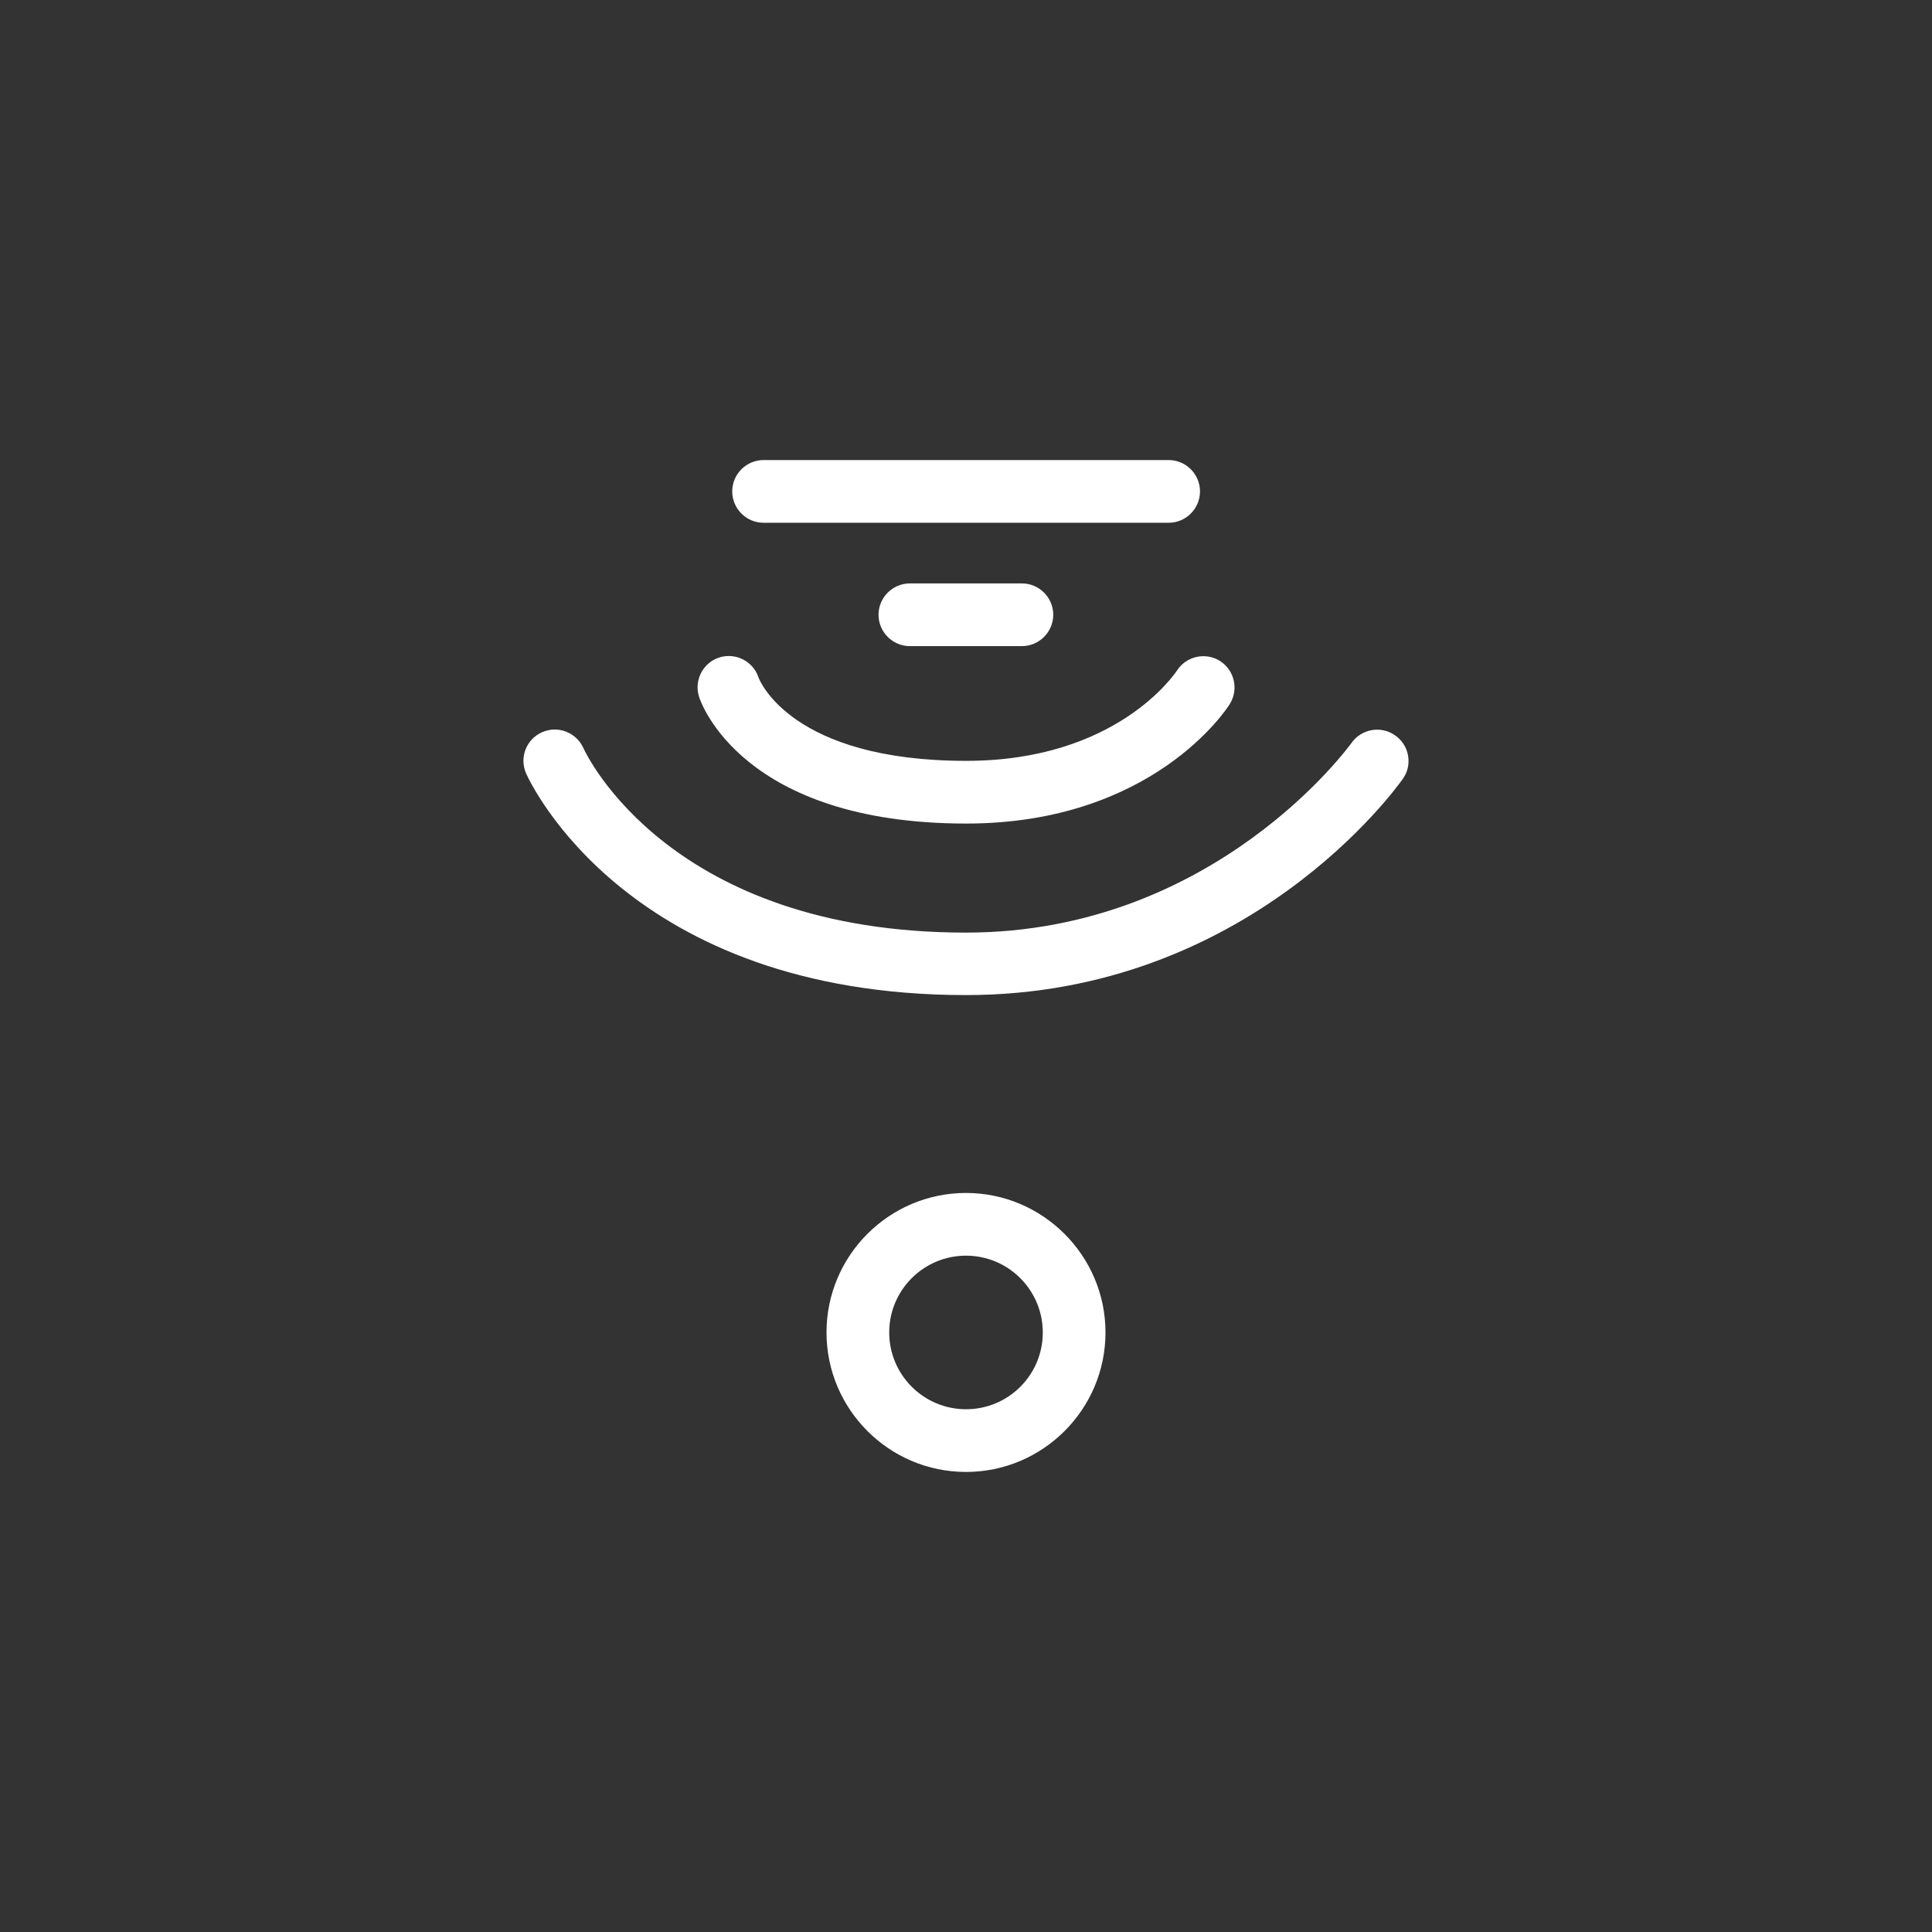 <?xml version="1.0" encoding="utf-8"?>
<!-- Generator: Adobe Illustrator 26.3.1, SVG Export Plug-In . SVG Version: 6.00 Build 0)  -->
<svg version="1.1" id="Layer_1" xmlns="http://www.w3.org/2000/svg" xmlns:xlink="http://www.w3.org/1999/xlink" x="0px" y="0px"
	 viewBox="0 0 85.04 85.04" style="enable-background:new 0 0 85.04 85.04;" xml:space="preserve">
<rect x="0" y="0" width="85.04" height="85.04" fill="#333333" stroke="none"/>
<style type="text/css">
	.st0{fill:#FFFFFF;}
</style>
<g>
	<g>
		<path class="st0" d="M33.61,23.01h17.83c0.76,0,1.38-0.62,1.38-1.38c0-0.76-0.62-1.38-1.38-1.38H33.61
			c-0.76,0-1.38,0.62-1.38,1.38C32.23,22.39,32.85,23.01,33.61,23.01z"/>
	</g>
	<g>
		<path class="st0" d="M61.41,32.37c-0.62-0.44-1.48-0.29-1.92,0.33c-0.06,0.08-6.01,8.35-16.97,8.35
			c-12.98,0-16.69-7.79-16.84-8.12c-0.31-0.69-1.12-1.01-1.82-0.7c-0.7,0.31-1.01,1.12-0.7,1.82c0.18,0.4,4.51,9.75,19.36,9.75
			c12.43,0,18.96-9.14,19.23-9.52C62.19,33.66,62.03,32.8,61.41,32.37z"/>
		<path class="st0" d="M42.53,36.25c8.19,0,11.47-5.04,11.6-5.26c0.4-0.64,0.21-1.48-0.42-1.89c-0.64-0.41-1.49-0.22-1.9,0.41
			c-0.11,0.16-2.67,3.98-9.28,3.98c-7.7,0-9.09-3.54-9.14-3.66c-0.23-0.72-1.01-1.12-1.73-0.89c-0.72,0.23-1.12,1.01-0.89,1.73
			C30.84,30.91,32.67,36.25,42.53,36.25z"/>
		<path class="st0" d="M42.52,52.51c-3.38,0-6.14,2.75-6.14,6.14c0,3.38,2.75,6.14,6.14,6.14c3.38,0,6.14-2.75,6.14-6.14
			C48.66,55.27,45.9,52.51,42.52,52.51z M42.52,62.03c-1.87,0-3.38-1.52-3.38-3.38c0-1.87,1.52-3.38,3.38-3.38
			c1.87,0,3.38,1.52,3.38,3.38C45.9,60.52,44.39,62.03,42.52,62.03z"/>
		<path class="st0" d="M40.05,25.68c-0.76,0-1.38,0.62-1.38,1.38c0,0.76,0.62,1.38,1.38,1.38h4.93c0.76,0,1.38-0.62,1.38-1.38
			c0-0.76-0.62-1.38-1.38-1.38H40.05z"/>
	</g>
</g>
</svg>
